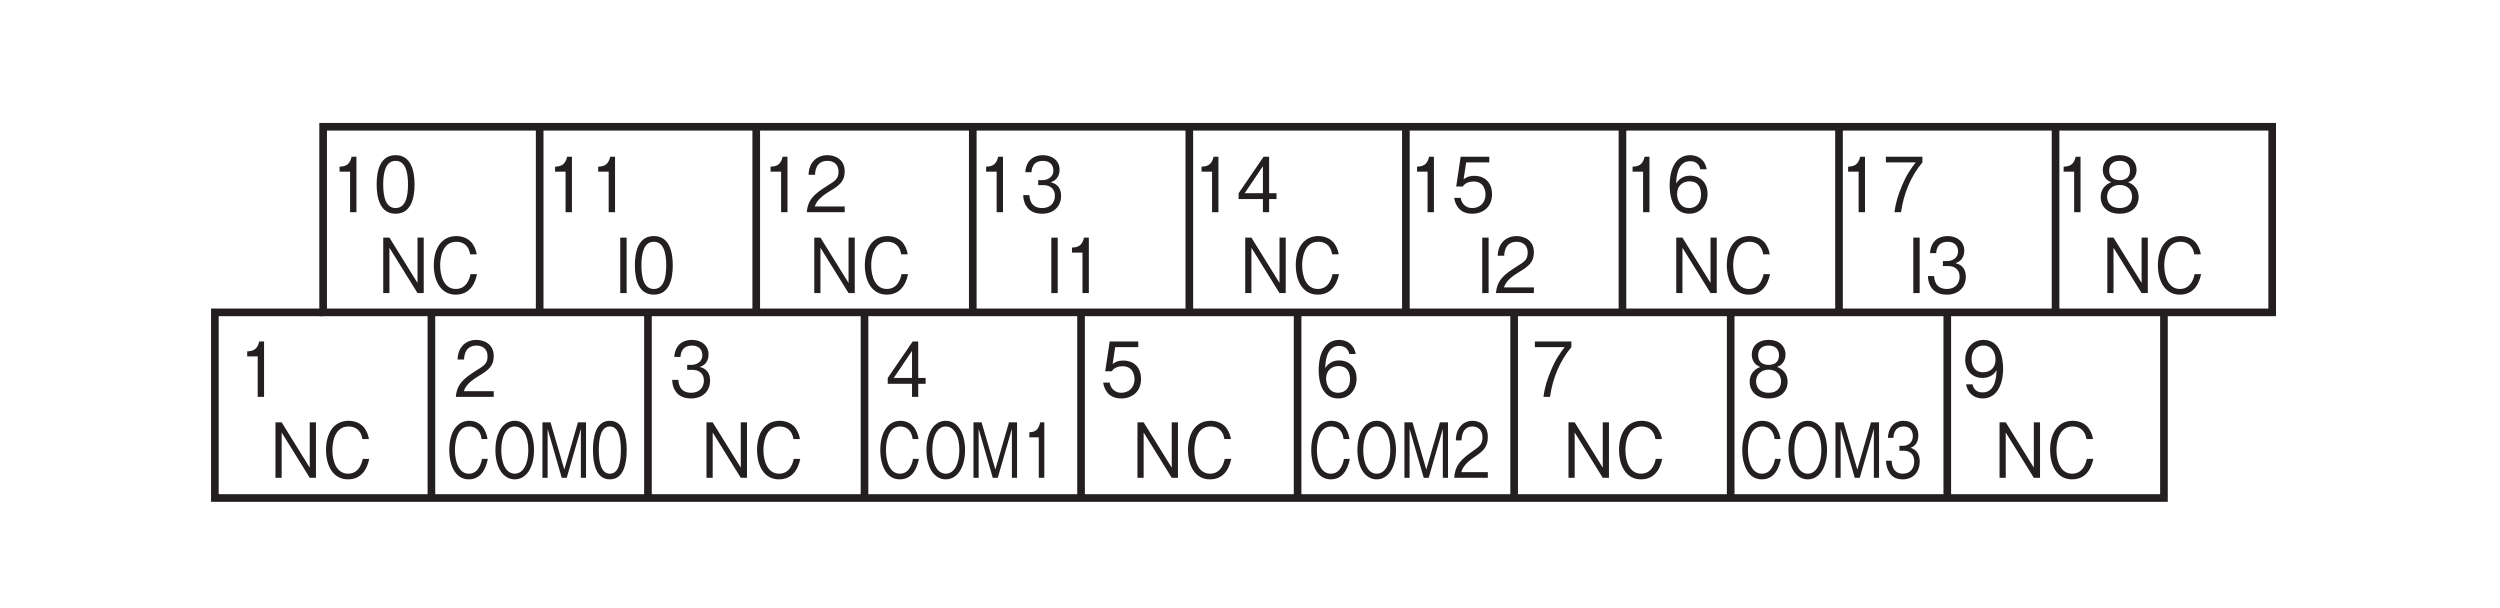 <?xml version="1.0" encoding="UTF-8"?>
<svg xmlns="http://www.w3.org/2000/svg" xmlns:xlink="http://www.w3.org/1999/xlink" width="226.77pt" height="55.17pt" viewBox="0 0 226.77 55.17" version="1.2">
<defs>
<g>
<symbol overflow="visible" id="glyph0-0">
<path style="stroke:none;" d="M 0.625 0.828 L 5.578 0.828 L 5.578 -6.062 L 0.625 -6.062 Z M 3.109 -2.906 L 1.125 -5.719 L 5.078 -5.719 Z M 3.297 -2.625 L 5.266 -5.438 L 5.266 0.203 Z M 1.125 0.484 L 3.109 -2.328 L 5.078 0.484 Z M 0.938 -5.438 L 2.906 -2.625 L 0.938 0.203 Z M 0.938 -5.438 "/>
</symbol>
<symbol overflow="visible" id="glyph0-1">
<path style="stroke:none;" d="M 2.312 0 L 2.312 -5.031 L 1.875 -5.031 C 1.688 -4.188 1.188 -4.156 0.781 -4.125 L 0.781 -3.672 L 1.734 -3.672 L 1.734 0 Z M 2.312 0 "/>
</symbol>
<symbol overflow="visible" id="glyph0-2">
<path style="stroke:none;" d="M 3.672 -1.188 L 3.672 -1.719 L 3 -1.719 L 3 -5.031 L 2.5 -5.031 L 0.234 -1.719 L 0.234 -1.188 L 2.438 -1.188 L 2.438 0 L 3 0 L 3 -1.188 Z M 2.438 -1.719 L 0.781 -1.719 L 2.438 -4.172 Z M 2.438 -1.719 "/>
</symbol>
<symbol overflow="visible" id="glyph0-3">
<path style="stroke:none;" d="M 3.672 -1.609 C 3.672 -2.719 2.984 -3.297 2.062 -3.297 C 1.516 -3.297 1.25 -3.094 1.094 -2.984 L 1.328 -4.516 L 3.422 -4.516 L 3.422 -5.031 L 0.828 -5.031 L 0.422 -2.328 L 1.016 -2.328 C 1.266 -2.703 1.703 -2.781 1.984 -2.781 C 3.016 -2.781 3.078 -1.844 3.078 -1.609 C 3.078 -0.797 2.516 -0.375 1.875 -0.375 C 1.359 -0.375 0.922 -0.703 0.828 -1.297 L 0.234 -1.297 C 0.375 -0.438 0.906 0.141 1.875 0.141 C 2.844 0.141 3.672 -0.469 3.672 -1.609 Z M 3.672 -1.609 "/>
</symbol>
<symbol overflow="visible" id="glyph0-4">
<path style="stroke:none;" d="M 3.672 -1.656 C 3.672 -2.75 2.922 -3.312 2.109 -3.312 C 1.438 -3.312 1.047 -2.969 0.828 -2.609 C 0.844 -3.125 0.906 -4.625 2.094 -4.625 C 2.828 -4.625 2.969 -4.078 3.016 -3.891 L 3.594 -3.891 C 3.422 -4.859 2.688 -5.172 2.094 -5.172 C 0.969 -5.172 0.234 -4.203 0.234 -2.406 C 0.234 -1.531 0.469 0.141 2.016 0.141 C 3.031 0.141 3.672 -0.656 3.672 -1.656 Z M 3.078 -1.594 C 3.078 -0.844 2.656 -0.375 2 -0.375 C 1.156 -0.375 0.906 -1.156 0.906 -1.656 C 0.906 -2.438 1.469 -2.797 2.031 -2.797 C 2.344 -2.797 2.672 -2.703 2.859 -2.422 C 3.047 -2.156 3.078 -1.828 3.078 -1.594 Z M 3.078 -1.594 "/>
</symbol>
<symbol overflow="visible" id="glyph0-5">
<path style="stroke:none;" d="M 4.188 0 L 4.188 -5.031 L 3.625 -5.031 L 3.625 -0.922 L 1.078 -5.031 L 0.516 -5.031 L 0.516 0 L 1.078 0 L 1.078 -4.109 L 3.625 0 Z M 4.188 0 "/>
</symbol>
<symbol overflow="visible" id="glyph0-6">
<path style="stroke:none;" d="M 4.312 -1.719 L 3.719 -1.719 C 3.672 -1.469 3.438 -0.375 2.391 -0.375 C 1.328 -0.375 0.969 -1.531 0.969 -2.516 C 0.969 -2.984 1.062 -4.656 2.438 -4.656 C 2.922 -4.656 3.547 -4.438 3.688 -3.516 L 4.281 -3.516 C 4.25 -3.703 4.188 -4.031 3.969 -4.375 C 3.547 -5.094 2.75 -5.172 2.438 -5.172 C 1.031 -5.172 0.391 -3.953 0.391 -2.531 C 0.391 -1.031 1.078 0.141 2.375 0.141 C 3.531 0.141 4.094 -0.672 4.312 -1.719 Z M 4.312 -1.719 "/>
</symbol>
<symbol overflow="visible" id="glyph0-7">
<path style="stroke:none;" d="M 1.094 0 L 1.094 -5.031 L 0.516 -5.031 L 0.516 0 Z M 1.094 0 "/>
</symbol>
<symbol overflow="visible" id="glyph0-8">
<path style="stroke:none;" d="M 3.594 0 L 3.594 -0.516 L 0.875 -0.516 C 1 -0.828 1.156 -1.266 2.297 -1.938 C 3.125 -2.438 3.594 -2.812 3.594 -3.703 C 3.594 -4.844 2.656 -5.172 2.016 -5.172 C 1.797 -5.172 1.141 -5.125 0.719 -4.594 C 0.359 -4.156 0.328 -3.672 0.312 -3.391 L 0.906 -3.391 C 0.906 -3.656 0.969 -4.656 2.031 -4.656 C 2.453 -4.656 3.031 -4.453 3.031 -3.672 C 3.031 -3.031 2.734 -2.844 2.047 -2.422 C 0.922 -1.703 0.25 -1.203 0.156 0 Z M 3.594 0 "/>
</symbol>
<symbol overflow="visible" id="glyph0-9">
<path style="stroke:none;" d="M 3.609 -4.516 L 3.609 -5.031 L 0.297 -5.031 L 0.297 -4.516 L 3 -4.516 C 2.578 -3.953 2.203 -3.469 1.766 -2.422 C 1.438 -1.656 1.172 -0.844 1.078 0 L 1.672 0 C 1.906 -1.688 2.562 -3.266 3.609 -4.516 Z M 3.609 -4.516 "/>
</symbol>
<symbol overflow="visible" id="glyph0-10">
<path style="stroke:none;" d="M 3.672 -1.359 C 3.672 -2.328 2.938 -2.625 2.719 -2.719 C 3.219 -2.891 3.484 -3.344 3.484 -3.844 C 3.484 -4.547 2.969 -5.172 1.953 -5.172 C 0.969 -5.172 0.422 -4.578 0.422 -3.844 C 0.422 -3.328 0.688 -2.891 1.188 -2.719 C 0.969 -2.625 0.234 -2.328 0.234 -1.359 C 0.234 -0.516 0.844 0.141 1.953 0.141 C 3.047 0.141 3.672 -0.5 3.672 -1.359 Z M 2.891 -3.781 C 2.891 -3.062 2.375 -2.906 1.953 -2.906 C 1.516 -2.906 1 -3.078 1 -3.781 C 1 -4.469 1.516 -4.656 1.953 -4.656 C 2.391 -4.656 2.891 -4.469 2.891 -3.781 Z M 3.078 -1.406 C 3.078 -0.906 2.781 -0.375 1.953 -0.375 C 1.109 -0.375 0.812 -0.906 0.812 -1.406 C 0.812 -2.047 1.297 -2.469 1.953 -2.469 C 2.656 -2.469 3.078 -2.016 3.078 -1.406 Z M 3.078 -1.406 "/>
</symbol>
<symbol overflow="visible" id="glyph0-11">
<path style="stroke:none;" d="M 3.672 -2.594 C 3.672 -2.969 3.609 -3.828 3.266 -4.406 C 3.031 -4.781 2.609 -5.172 1.891 -5.172 C 0.875 -5.172 0.234 -4.375 0.234 -3.375 C 0.234 -2.281 0.969 -1.719 1.797 -1.719 C 2.625 -1.719 2.969 -2.234 3.078 -2.422 C 3.062 -1.906 3 -0.406 1.812 -0.406 C 1.078 -0.406 0.938 -0.953 0.891 -1.141 L 0.312 -1.141 C 0.484 -0.188 1.203 0.141 1.812 0.141 C 3.047 0.141 3.672 -1.016 3.672 -2.594 Z M 2.984 -3.375 C 2.984 -2.641 2.5 -2.234 1.859 -2.234 C 0.969 -2.234 0.812 -3 0.812 -3.438 C 0.812 -4.203 1.266 -4.656 1.891 -4.656 C 2.766 -4.656 2.984 -3.859 2.984 -3.375 Z M 2.984 -3.375 "/>
</symbol>
<symbol overflow="visible" id="glyph0-12">
<path style="stroke:none;" d="M 3.672 -1.469 C 3.672 -2.453 3 -2.641 2.734 -2.719 C 2.938 -2.781 3.531 -3 3.531 -3.859 C 3.531 -4.625 2.922 -5.172 2.016 -5.172 C 1.328 -5.172 0.516 -4.844 0.422 -3.625 L 0.984 -3.625 C 1 -3.812 1.031 -4.062 1.203 -4.312 C 1.406 -4.562 1.719 -4.656 2.016 -4.656 C 2.766 -4.656 2.969 -4.172 2.969 -3.781 C 2.969 -3.109 2.344 -2.906 2 -2.906 L 1.594 -2.906 L 1.594 -2.453 L 2.078 -2.453 C 2.562 -2.453 3.109 -2.219 3.109 -1.484 C 3.109 -0.875 2.719 -0.375 1.953 -0.375 C 0.875 -0.375 0.812 -1.281 0.797 -1.547 L 0.234 -1.547 C 0.25 -1.281 0.266 -0.938 0.516 -0.547 C 0.859 0 1.422 0.141 1.953 0.141 C 3.047 0.141 3.672 -0.578 3.672 -1.469 Z M 3.672 -1.469 "/>
</symbol>
<symbol overflow="visible" id="glyph0-13">
<path style="stroke:none;" d="M 3.672 -2.516 C 3.672 -3.766 3.344 -5.172 1.953 -5.172 C 0.562 -5.172 0.234 -3.781 0.234 -2.516 C 0.234 -1.25 0.562 0.141 1.953 0.141 C 3.344 0.141 3.672 -1.25 3.672 -2.516 Z M 3.078 -2.516 C 3.078 -1.344 2.828 -0.375 1.953 -0.375 C 1.078 -0.375 0.828 -1.344 0.828 -2.516 C 0.828 -3.641 1.062 -4.656 1.953 -4.656 C 2.828 -4.656 3.078 -3.672 3.078 -2.516 Z M 3.078 -2.516 "/>
</symbol>
<symbol overflow="visible" id="glyph1-0">
<path style="stroke:none;" d="M 0.547 0.828 L 4.969 0.828 L 4.969 -6.062 L 0.547 -6.062 Z M 2.75 -2.906 L 1 -5.719 L 4.516 -5.719 Z M 2.938 -2.625 L 4.688 -5.438 L 4.688 0.203 Z M 1 0.484 L 2.75 -2.328 L 4.516 0.484 Z M 0.828 -5.438 L 2.578 -2.625 L 0.828 0.203 Z M 0.828 -5.438 "/>
</symbol>
<symbol overflow="visible" id="glyph1-1">
<path style="stroke:none;" d="M 3.844 -1.719 L 3.312 -1.719 C 3.266 -1.469 3.062 -0.375 2.125 -0.375 C 1.172 -0.375 0.859 -1.531 0.859 -2.516 C 0.859 -2.984 0.938 -4.656 2.156 -4.656 C 2.594 -4.656 3.156 -4.438 3.281 -3.516 L 3.812 -3.516 C 3.781 -3.703 3.719 -4.031 3.531 -4.375 C 3.156 -5.094 2.438 -5.172 2.172 -5.172 C 0.922 -5.172 0.344 -3.953 0.344 -2.531 C 0.344 -1.031 0.953 0.141 2.109 0.141 C 3.141 0.141 3.641 -0.672 3.844 -1.719 Z M 3.844 -1.719 "/>
</symbol>
<symbol overflow="visible" id="glyph1-2">
<path style="stroke:none;" d="M 3.844 -2.516 C 3.844 -4.109 3.141 -5.172 2.094 -5.172 C 1.047 -5.172 0.344 -4.109 0.344 -2.516 C 0.344 -0.906 1.062 0.141 2.094 0.141 C 3.125 0.141 3.844 -0.906 3.844 -2.516 Z M 3.328 -2.516 C 3.328 -1.281 2.875 -0.375 2.094 -0.375 C 1.328 -0.375 0.875 -1.266 0.875 -2.516 C 0.875 -3.766 1.328 -4.656 2.094 -4.656 C 2.875 -4.656 3.328 -3.766 3.328 -2.516 Z M 3.328 -2.516 "/>
</symbol>
<symbol overflow="visible" id="glyph1-3">
<path style="stroke:none;" d="M 4.375 0 L 4.375 -5.031 L 3.641 -5.031 L 2.406 -0.75 L 1.156 -5.031 L 0.422 -5.031 L 0.422 0 L 0.891 0 L 0.891 -4.438 L 2.172 0 L 2.625 0 L 3.906 -4.438 L 3.906 0 Z M 4.375 0 "/>
</symbol>
<symbol overflow="visible" id="glyph1-4">
<path style="stroke:none;" d="M 3.188 0 L 3.188 -0.516 L 0.781 -0.516 C 0.891 -0.828 1.031 -1.266 2.047 -1.938 C 2.781 -2.438 3.188 -2.812 3.188 -3.703 C 3.188 -4.844 2.359 -5.172 1.797 -5.172 C 1.594 -5.172 1.016 -5.125 0.641 -4.594 C 0.312 -4.156 0.297 -3.672 0.281 -3.391 L 0.797 -3.391 C 0.812 -3.656 0.859 -4.656 1.797 -4.656 C 2.172 -4.656 2.703 -4.453 2.703 -3.672 C 2.703 -3.031 2.422 -2.844 1.828 -2.422 C 0.812 -1.703 0.219 -1.203 0.141 0 Z M 3.188 0 "/>
</symbol>
<symbol overflow="visible" id="glyph1-5">
<path style="stroke:none;" d="M 3.266 -1.469 C 3.266 -2.453 2.656 -2.641 2.438 -2.719 C 2.609 -2.781 3.141 -3 3.141 -3.859 C 3.141 -4.625 2.609 -5.172 1.797 -5.172 C 1.188 -5.172 0.453 -4.844 0.375 -3.625 L 0.875 -3.625 C 0.891 -3.812 0.906 -4.062 1.078 -4.312 C 1.25 -4.562 1.531 -4.656 1.797 -4.656 C 2.469 -4.656 2.641 -4.172 2.641 -3.781 C 2.641 -3.109 2.094 -2.906 1.781 -2.906 L 1.422 -2.906 L 1.422 -2.453 L 1.844 -2.453 C 2.281 -2.453 2.766 -2.219 2.766 -1.484 C 2.766 -0.875 2.422 -0.375 1.75 -0.375 C 0.781 -0.375 0.734 -1.281 0.719 -1.547 L 0.203 -1.547 C 0.219 -1.281 0.25 -0.938 0.469 -0.547 C 0.766 0 1.266 0.141 1.734 0.141 C 2.703 0.141 3.266 -0.578 3.266 -1.469 Z M 3.266 -1.469 "/>
</symbol>
<symbol overflow="visible" id="glyph1-6">
<path style="stroke:none;" d="M 3.266 -2.516 C 3.266 -3.766 2.969 -5.172 1.734 -5.172 C 0.5 -5.172 0.203 -3.781 0.203 -2.516 C 0.203 -1.25 0.5 0.141 1.734 0.141 C 2.969 0.141 3.266 -1.25 3.266 -2.516 Z M 2.734 -2.516 C 2.734 -1.344 2.516 -0.375 1.734 -0.375 C 0.969 -0.375 0.734 -1.344 0.734 -2.516 C 0.734 -3.641 0.953 -4.656 1.734 -4.656 C 2.516 -4.656 2.734 -3.672 2.734 -2.516 Z M 2.734 -2.516 "/>
</symbol>
<symbol overflow="visible" id="glyph1-7">
<path style="stroke:none;" d="M 2.047 0 L 2.047 -5.031 L 1.672 -5.031 C 1.5 -4.188 1.047 -4.156 0.688 -4.125 L 0.688 -3.672 L 1.547 -3.672 L 1.547 0 Z M 2.047 0 "/>
</symbol>
</g>
</defs>
<g id="surface1">
<g style="fill:rgb(13.73%,12.16%,12.549%);fill-opacity:1;">
  <use xlink:href="#glyph0-1" x="108.209" y="19.246"/>
  <use xlink:href="#glyph0-2" x="112.119" y="19.246"/>
</g>
<g style="fill:rgb(13.73%,12.16%,12.549%);fill-opacity:1;">
  <use xlink:href="#glyph0-3" x="99.83" y="36.002"/>
</g>
<g style="fill:rgb(13.73%,12.16%,12.549%);fill-opacity:1;">
  <use xlink:href="#glyph0-4" x="119.381" y="36.002"/>
</g>
<g style="fill:rgb(13.73%,12.16%,12.549%);fill-opacity:1;">
  <use xlink:href="#glyph0-5" x="112.436" y="26.586"/>
  <use xlink:href="#glyph0-6" x="117.147" y="26.586"/>
</g>
<g style="fill:rgb(13.73%,12.16%,12.549%);fill-opacity:1;">
  <use xlink:href="#glyph0-5" x="102.66" y="43.341"/>
  <use xlink:href="#glyph0-6" x="107.371" y="43.341"/>
</g>
<g style="fill:rgb(13.73%,12.16%,12.549%);fill-opacity:1;">
  <use xlink:href="#glyph1-1" x="118.596" y="43.341"/>
  <use xlink:href="#glyph1-2" x="122.783" y="43.341"/>
  <use xlink:href="#glyph1-3" x="126.97" y="43.341"/>
  <use xlink:href="#glyph1-4" x="131.77" y="43.341"/>
</g>
<g style="fill:rgb(13.73%,12.16%,12.549%);fill-opacity:1;">
  <use xlink:href="#glyph0-1" x="127.757" y="19.246"/>
  <use xlink:href="#glyph0-3" x="131.667" y="19.246"/>
</g>
<g style="fill:rgb(13.73%,12.16%,12.549%);fill-opacity:1;">
  <use xlink:href="#glyph0-7" x="133.935" y="26.586"/>
  <use xlink:href="#glyph0-8" x="135.542" y="26.586"/>
</g>
<g style="fill:rgb(13.73%,12.16%,12.549%);fill-opacity:1;">
  <use xlink:href="#glyph0-1" x="147.307" y="19.246"/>
  <use xlink:href="#glyph0-4" x="151.217" y="19.246"/>
</g>
<g style="fill:rgb(13.73%,12.16%,12.549%);fill-opacity:1;">
  <use xlink:href="#glyph0-1" x="166.858" y="19.246"/>
  <use xlink:href="#glyph0-9" x="170.768" y="19.246"/>
</g>
<g style="fill:rgb(13.73%,12.16%,12.549%);fill-opacity:1;">
  <use xlink:href="#glyph0-1" x="186.408" y="19.246"/>
  <use xlink:href="#glyph0-10" x="190.318" y="19.246"/>
</g>
<g style="fill:rgb(13.73%,12.16%,12.549%);fill-opacity:1;">
  <use xlink:href="#glyph0-9" x="138.928" y="36.002"/>
</g>
<g style="fill:rgb(13.73%,12.16%,12.549%);fill-opacity:1;">
  <use xlink:href="#glyph0-10" x="158.478" y="36.002"/>
</g>
<g style="fill:rgb(13.73%,12.16%,12.549%);fill-opacity:1;">
  <use xlink:href="#glyph0-11" x="178.027" y="36.002"/>
</g>
<g style="fill:rgb(13.73%,12.16%,12.549%);fill-opacity:1;">
  <use xlink:href="#glyph0-5" x="151.534" y="26.586"/>
  <use xlink:href="#glyph0-6" x="156.245" y="26.586"/>
</g>
<g style="fill:rgb(13.73%,12.16%,12.549%);fill-opacity:1;">
  <use xlink:href="#glyph0-7" x="173.036" y="26.586"/>
  <use xlink:href="#glyph0-12" x="174.643" y="26.586"/>
</g>
<g style="fill:rgb(13.73%,12.16%,12.549%);fill-opacity:1;">
  <use xlink:href="#glyph0-5" x="190.636" y="26.586"/>
  <use xlink:href="#glyph0-6" x="195.347" y="26.586"/>
</g>
<g style="fill:rgb(13.73%,12.16%,12.549%);fill-opacity:1;">
  <use xlink:href="#glyph0-5" x="141.758" y="43.341"/>
  <use xlink:href="#glyph0-6" x="146.469" y="43.341"/>
</g>
<g style="fill:rgb(13.73%,12.16%,12.549%);fill-opacity:1;">
  <use xlink:href="#glyph1-1" x="157.694" y="43.341"/>
  <use xlink:href="#glyph1-2" x="161.882" y="43.341"/>
  <use xlink:href="#glyph1-3" x="166.069" y="43.341"/>
  <use xlink:href="#glyph1-5" x="170.869" y="43.341"/>
</g>
<g style="fill:rgb(13.73%,12.16%,12.549%);fill-opacity:1;">
  <use xlink:href="#glyph0-1" x="30.02" y="19.246"/>
  <use xlink:href="#glyph0-13" x="33.931" y="19.246"/>
</g>
<g style="fill:rgb(13.73%,12.16%,12.549%);fill-opacity:1;">
  <use xlink:href="#glyph0-1" x="21.641" y="36.002"/>
</g>
<g style="fill:rgb(13.73%,12.16%,12.549%);fill-opacity:1;">
  <use xlink:href="#glyph0-8" x="41.192" y="36.002"/>
</g>
<g style="fill:rgb(13.73%,12.16%,12.549%);fill-opacity:1;">
  <use xlink:href="#glyph0-5" x="34.247" y="26.586"/>
  <use xlink:href="#glyph0-6" x="38.958" y="26.586"/>
</g>
<g style="fill:rgb(13.73%,12.16%,12.549%);fill-opacity:1;">
  <use xlink:href="#glyph0-5" x="24.471" y="43.341"/>
  <use xlink:href="#glyph0-6" x="29.182" y="43.341"/>
</g>
<g style="fill:rgb(13.73%,12.16%,12.549%);fill-opacity:1;">
  <use xlink:href="#glyph1-1" x="40.408" y="43.341"/>
  <use xlink:href="#glyph1-2" x="44.595" y="43.341"/>
  <use xlink:href="#glyph1-3" x="48.782" y="43.341"/>
  <use xlink:href="#glyph1-6" x="53.582" y="43.341"/>
</g>
<g style="fill:rgb(13.73%,12.16%,12.549%);fill-opacity:1;">
  <use xlink:href="#glyph0-1" x="49.568" y="19.246"/>
  <use xlink:href="#glyph0-1" x="53.478" y="19.246"/>
</g>
<g style="fill:rgb(13.73%,12.16%,12.549%);fill-opacity:1;">
  <use xlink:href="#glyph0-7" x="55.746" y="26.586"/>
  <use xlink:href="#glyph0-13" x="57.354" y="26.586"/>
</g>
<g style="fill:rgb(13.73%,12.16%,12.549%);fill-opacity:1;">
  <use xlink:href="#glyph0-1" x="69.118" y="19.246"/>
  <use xlink:href="#glyph0-8" x="73.028" y="19.246"/>
</g>
<g style="fill:rgb(13.73%,12.16%,12.549%);fill-opacity:1;">
  <use xlink:href="#glyph0-1" x="88.669" y="19.246"/>
  <use xlink:href="#glyph0-12" x="92.579" y="19.246"/>
</g>
<g style="fill:rgb(13.73%,12.16%,12.549%);fill-opacity:1;">
  <use xlink:href="#glyph0-12" x="60.739" y="36.002"/>
</g>
<g style="fill:rgb(13.73%,12.16%,12.549%);fill-opacity:1;">
  <use xlink:href="#glyph0-2" x="80.29" y="36.002"/>
</g>
<g style="fill:rgb(13.73%,12.16%,12.549%);fill-opacity:1;">
  <use xlink:href="#glyph0-5" x="73.345" y="26.586"/>
  <use xlink:href="#glyph0-6" x="78.056" y="26.586"/>
</g>
<g style="fill:rgb(13.73%,12.16%,12.549%);fill-opacity:1;">
  <use xlink:href="#glyph0-7" x="94.848" y="26.586"/>
  <use xlink:href="#glyph0-1" x="96.455" y="26.586"/>
</g>
<g style="fill:rgb(13.73%,12.16%,12.549%);fill-opacity:1;">
  <use xlink:href="#glyph0-5" x="63.569" y="43.341"/>
  <use xlink:href="#glyph0-6" x="68.28" y="43.341"/>
</g>
<g style="fill:rgb(13.73%,12.16%,12.549%);fill-opacity:1;">
  <use xlink:href="#glyph1-1" x="79.506" y="43.341"/>
  <use xlink:href="#glyph1-2" x="83.693" y="43.341"/>
  <use xlink:href="#glyph1-3" x="87.88" y="43.341"/>
  <use xlink:href="#glyph1-7" x="92.68" y="43.341"/>
</g>
<g style="fill:rgb(13.73%,12.16%,12.549%);fill-opacity:1;">
  <use xlink:href="#glyph0-5" x="180.859" y="43.341"/>
  <use xlink:href="#glyph0-6" x="185.57" y="43.341"/>
</g>
<path style="fill:none;stroke-width:7;stroke-linecap:butt;stroke-linejoin:miter;stroke:rgb(13.73%,12.16%,12.549%);stroke-opacity:1;stroke-miterlimit:4;" d="M 280.239 262.809 L 2066.043 262.809 L 2066.043 432.868 L 280.239 432.868 Z M 280.239 262.809 " transform="matrix(0.099,0,0,-0.099,1.567,54.352)"/>
<path style="fill:none;stroke-width:7;stroke-linecap:butt;stroke-linejoin:miter;stroke:rgb(13.73%,12.16%,12.549%);stroke-opacity:1;stroke-miterlimit:4;" d="M 478.648 262.809 L 478.648 432.868 " transform="matrix(0.099,0,0,-0.099,1.567,54.352)"/>
<path style="fill:none;stroke-width:7;stroke-linecap:butt;stroke-linejoin:miter;stroke:rgb(13.73%,12.16%,12.549%);stroke-opacity:1;stroke-miterlimit:4;" d="M 677.058 262.809 L 677.058 432.868 " transform="matrix(0.099,0,0,-0.099,1.567,54.352)"/>
<path style="fill:none;stroke-width:7;stroke-linecap:butt;stroke-linejoin:miter;stroke:rgb(13.73%,12.16%,12.549%);stroke-opacity:1;stroke-miterlimit:4;" d="M 875.467 262.809 L 875.467 432.868 " transform="matrix(0.099,0,0,-0.099,1.567,54.352)"/>
<path style="fill:none;stroke-width:7;stroke-linecap:butt;stroke-linejoin:miter;stroke:rgb(13.73%,12.16%,12.549%);stroke-opacity:1;stroke-miterlimit:4;" d="M 1073.877 262.809 L 1073.877 432.868 " transform="matrix(0.099,0,0,-0.099,1.567,54.352)"/>
<path style="fill:none;stroke-width:7;stroke-linecap:butt;stroke-linejoin:miter;stroke:rgb(13.73%,12.16%,12.549%);stroke-opacity:1;stroke-miterlimit:4;" d="M 1272.286 262.809 L 1272.286 432.868 " transform="matrix(0.099,0,0,-0.099,1.567,54.352)"/>
<path style="fill:none;stroke-width:7;stroke-linecap:butt;stroke-linejoin:miter;stroke:rgb(13.73%,12.16%,12.549%);stroke-opacity:1;stroke-miterlimit:4;" d="M 1470.735 262.809 L 1470.735 432.868 " transform="matrix(0.099,0,0,-0.099,1.567,54.352)"/>
<path style="fill:none;stroke-width:7;stroke-linecap:butt;stroke-linejoin:miter;stroke:rgb(13.73%,12.16%,12.549%);stroke-opacity:1;stroke-miterlimit:4;" d="M 1669.145 262.809 L 1669.145 432.868 " transform="matrix(0.099,0,0,-0.099,1.567,54.352)"/>
<path style="fill:none;stroke-width:7;stroke-linecap:butt;stroke-linejoin:miter;stroke:rgb(13.73%,12.16%,12.549%);stroke-opacity:1;stroke-miterlimit:4;" d="M 1867.554 262.809 L 1867.554 432.868 " transform="matrix(0.099,0,0,-0.099,1.567,54.352)"/>
<path style="fill:none;stroke-width:7;stroke-linecap:butt;stroke-linejoin:miter;stroke:rgb(13.73%,12.16%,12.549%);stroke-opacity:1;stroke-miterlimit:4;" d="M 1966.878 262.809 L 1966.878 92.71 L 181.034 92.71 L 181.034 262.809 L 280.239 262.809 " transform="matrix(0.099,0,0,-0.099,1.567,54.352)"/>
<path style="fill:none;stroke-width:7;stroke-linecap:butt;stroke-linejoin:miter;stroke:rgb(13.73%,12.16%,12.549%);stroke-opacity:1;stroke-miterlimit:4;" d="M 379.444 92.71 L 379.444 262.809 " transform="matrix(0.099,0,0,-0.099,1.567,54.352)"/>
<path style="fill:none;stroke-width:7;stroke-linecap:butt;stroke-linejoin:miter;stroke:rgb(13.73%,12.16%,12.549%);stroke-opacity:1;stroke-miterlimit:4;" d="M 577.853 92.71 L 577.853 262.809 " transform="matrix(0.099,0,0,-0.099,1.567,54.352)"/>
<path style="fill:none;stroke-width:7;stroke-linecap:butt;stroke-linejoin:miter;stroke:rgb(13.73%,12.16%,12.549%);stroke-opacity:1;stroke-miterlimit:4;" d="M 776.263 92.71 L 776.263 262.809 " transform="matrix(0.099,0,0,-0.099,1.567,54.352)"/>
<path style="fill:none;stroke-width:7;stroke-linecap:butt;stroke-linejoin:miter;stroke:rgb(13.73%,12.16%,12.549%);stroke-opacity:1;stroke-miterlimit:4;" d="M 974.672 92.71 L 974.672 262.809 " transform="matrix(0.099,0,0,-0.099,1.567,54.352)"/>
<path style="fill:none;stroke-width:7;stroke-linecap:butt;stroke-linejoin:miter;stroke:rgb(13.73%,12.16%,12.549%);stroke-opacity:1;stroke-miterlimit:4;" d="M 1173.082 92.71 L 1173.082 262.809 " transform="matrix(0.099,0,0,-0.099,1.567,54.352)"/>
<path style="fill:none;stroke-width:7;stroke-linecap:butt;stroke-linejoin:miter;stroke:rgb(13.73%,12.16%,12.549%);stroke-opacity:1;stroke-miterlimit:4;" d="M 1371.491 92.71 L 1371.491 262.809 " transform="matrix(0.099,0,0,-0.099,1.567,54.352)"/>
<path style="fill:none;stroke-width:7;stroke-linecap:butt;stroke-linejoin:miter;stroke:rgb(13.73%,12.16%,12.549%);stroke-opacity:1;stroke-miterlimit:4;" d="M 1569.901 92.71 L 1569.901 262.809 " transform="matrix(0.099,0,0,-0.099,1.567,54.352)"/>
<path style="fill:none;stroke-width:7;stroke-linecap:butt;stroke-linejoin:miter;stroke:rgb(13.73%,12.16%,12.549%);stroke-opacity:1;stroke-miterlimit:4;" d="M 1768.35 92.71 L 1768.35 262.809 " transform="matrix(0.099,0,0,-0.099,1.567,54.352)"/>
</g>
</svg>
